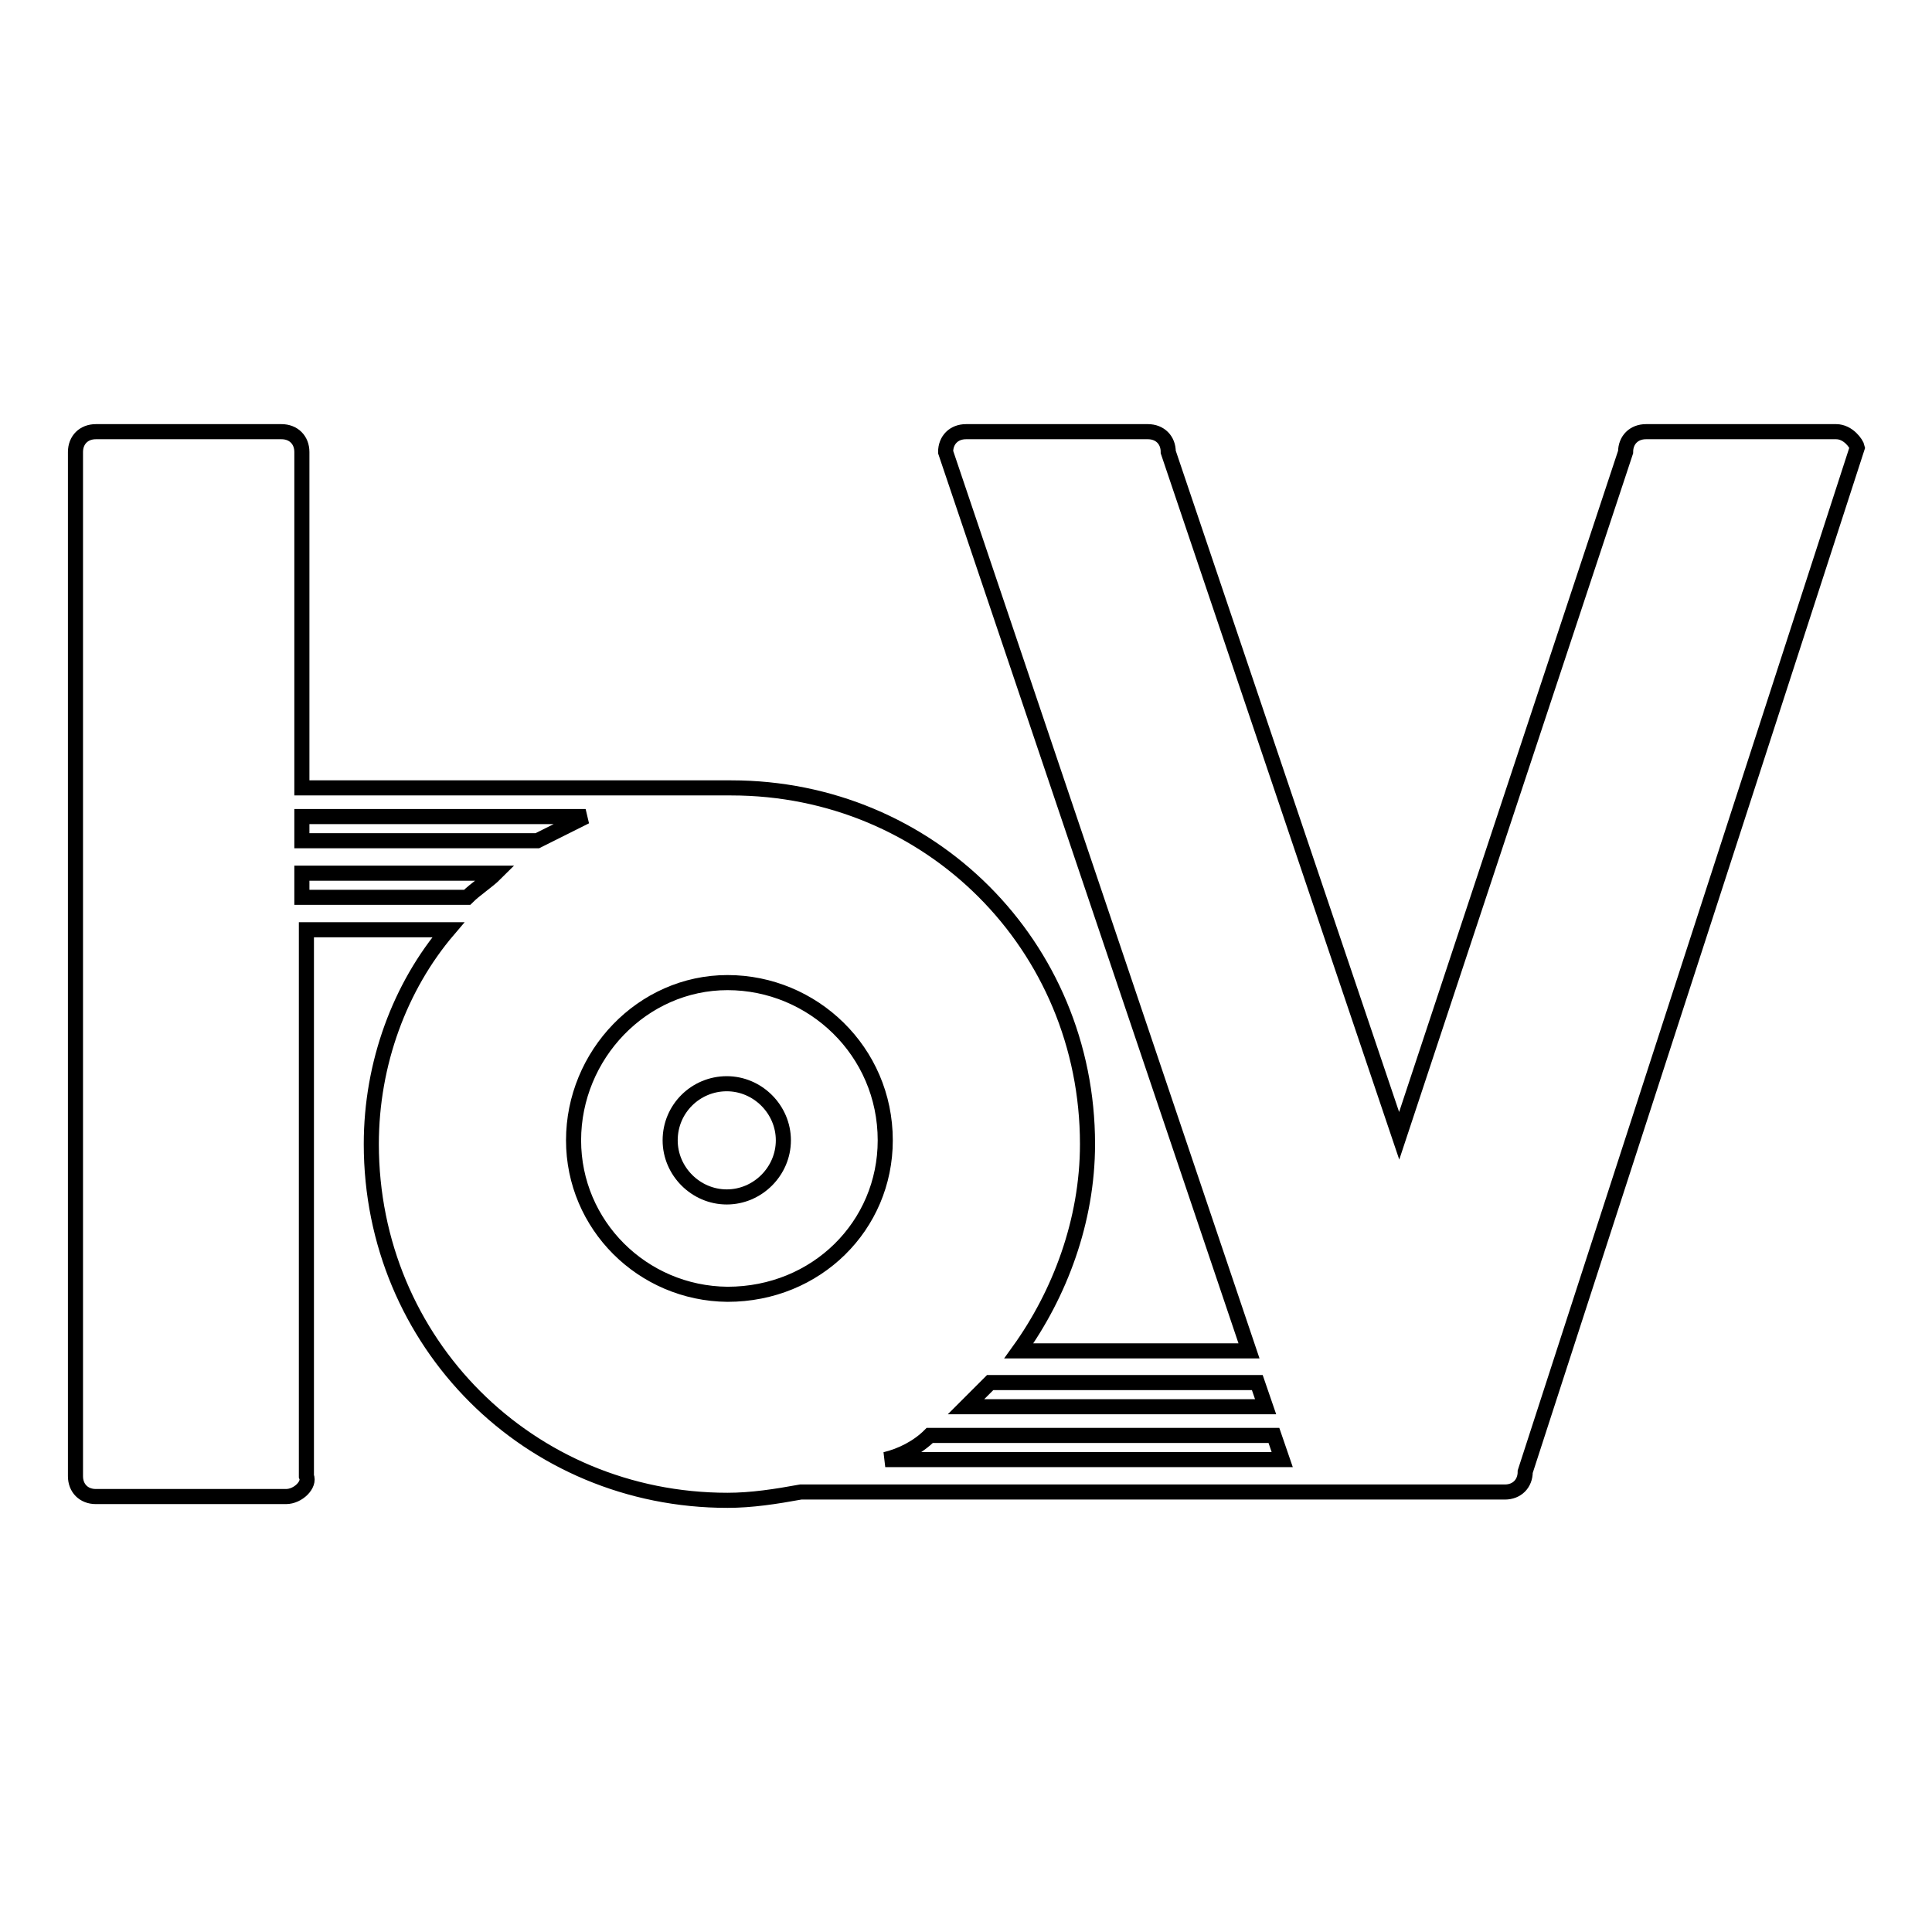 <?xml version="1.0" encoding="utf-8"?>
<!-- Svg Vector Icons : http://www.onlinewebfonts.com/icon -->
<!DOCTYPE svg PUBLIC "-//W3C//DTD SVG 1.1//EN" "http://www.w3.org/Graphics/SVG/1.1/DTD/svg11.dtd">
<svg version="1.1" xmlns="http://www.w3.org/2000/svg" xmlns:xlink="http://www.w3.org/1999/xlink" x="0px" y="0px" viewBox="0 0 256 256" enable-background="new 0 0 256 256" xml:space="preserve">
<g> <path stroke-width="2" fill-opacity="0" stroke="#000000"  d="M243.3,57.2h-25.2c-1.6,0-2.7,1.1-2.7,2.7l-30,90.6l-30.6-90.6c0-1.6-1.1-2.7-2.7-2.7H128 c-1.6,0-2.7,1.1-2.7,2.7L165.5,179H135c5.4-7.5,9.1-17.2,9.1-27.4c0-26.3-20.9-47.2-47.2-47.2H40V59.9c0-1.6-1.1-2.7-2.7-2.7H12.7 c-1.6,0-2.7,1.1-2.7,2.7v135.7c0,1.6,1.1,2.7,2.7,2.7h25.2c1.6,0,3.2-1.6,2.7-2.7v-72.4h18.8c-6.4,7.5-10.2,17.7-10.2,28.4 c0,26.3,20.9,47.2,47.2,47.2c3.2,0,6.4-0.5,9.7-1.1h93.3c1.6,0,2.7-1.1,2.7-2.7l44-135.7C246,58.8,244.9,57.2,243.3,57.2 L243.3,57.2z M166.6,183.2l1.1,3.2H128l3.2-3.2H166.6z M77.6,108.2l-6.4,3.2H40v-3.2H77.6z M40,118.9v-3.2h25.7 c-1.1,1.1-2.7,2.1-3.8,3.2H40z M76,151.1c0-11.3,9.1-20.9,20.4-20.9c11.3,0,20.9,9.1,20.9,20.9c0,11.3-9.1,20.4-20.9,20.4 C85.1,171.4,76,162.3,76,151.1z M123.2,190.2h45.6l1.1,3.2h-52.6C119.4,192.9,121.6,191.8,123.2,190.2z"/> <path stroke-width="2" fill-opacity="0" stroke="#000000"  d="M88.8,151.1c0,4.1,3.4,7.5,7.5,7.5c4.1,0,7.5-3.4,7.5-7.5c0-4.1-3.4-7.5-7.5-7.5 C92.2,143.6,88.8,146.9,88.8,151.1z"/></g>
</svg>